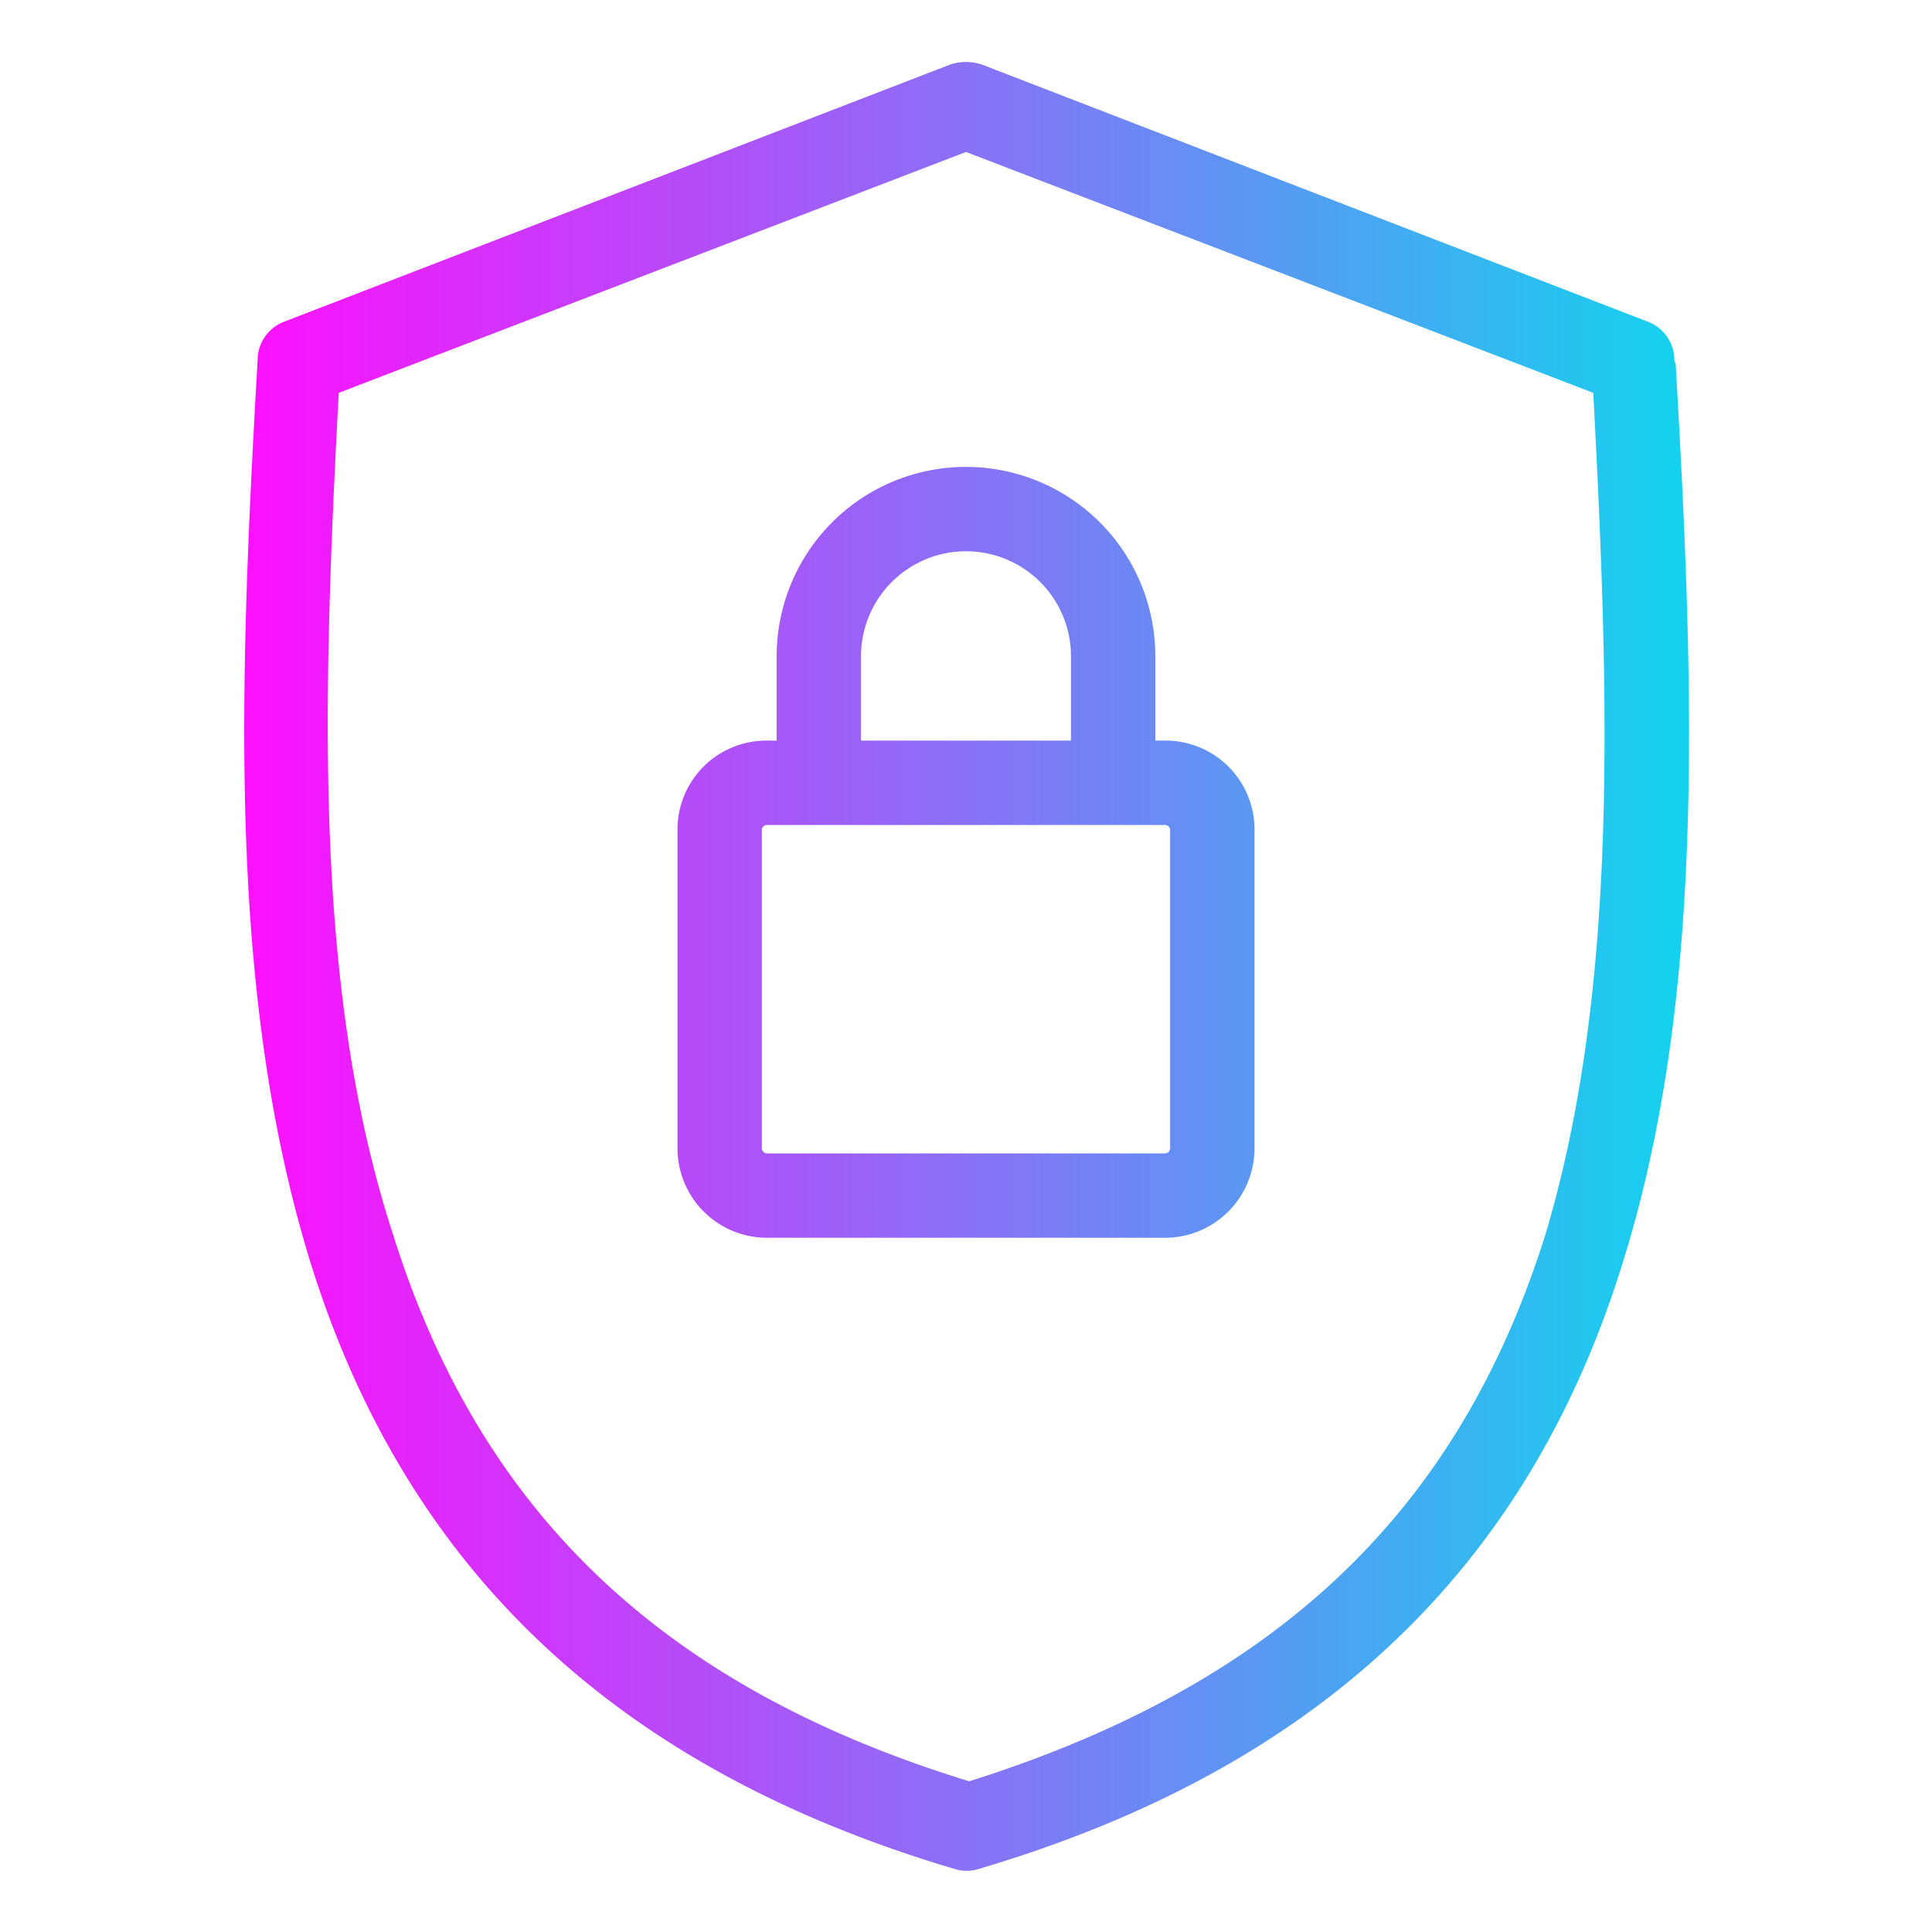 <svg id="Layer_1" data-name="Layer 1" xmlns="http://www.w3.org/2000/svg" xmlns:xlink="http://www.w3.org/1999/xlink" viewBox="0 0 30 30"><defs><style>.cls-1{fill:url(#linear-gradient);}</style><linearGradient id="linear-gradient" x1="3.77" y1="15" x2="26.23" y2="15" gradientUnits="userSpaceOnUse"><stop offset="0" stop-color="#fe0ffe"/><stop offset="1" stop-color="#13d3ee"/></linearGradient></defs><path class="cls-1" d="M18.09,11.5h-.15V10.19a2.94,2.94,0,1,0-5.88,0V11.5h-.15a1.38,1.38,0,0,0-1.39,1.38v4.95a1.39,1.39,0,0,0,1.39,1.39h6.18a1.39,1.39,0,0,0,1.39-1.39V12.88a1.38,1.38,0,0,0-1.39-1.38Zm-4.72-1.31a1.63,1.63,0,0,1,3.26,0V11.5H13.37Zm4.8,7.64a.08.08,0,0,1-.08.08H11.91a.08.08,0,0,1-.08-.08V12.88a.08.08,0,0,1,.08-.07h6.18a.08.08,0,0,1,.08.07ZM26,5.6A.64.64,0,0,0,25.6,5L15.24,1a.79.79,0,0,0-.48,0L4.4,5A.64.64,0,0,0,4,5.6c-.3,5.22-.45,9.88.82,14,1.49,4.79,4.77,7.87,10,9.42a.62.62,0,0,0,.38,0c5.24-1.55,8.52-4.63,10-9.42,1.27-4.07,1.12-8.73.82-13.95ZM24,19.16c-1.36,4.34-4.2,7-8.95,8.5-4.75-1.46-7.59-4.16-8.95-8.5C4.88,15.4,5,11,5.26,6.1L15,2.36,24.74,6.1C25,11,25.12,15.4,24,19.16Z"/></svg>